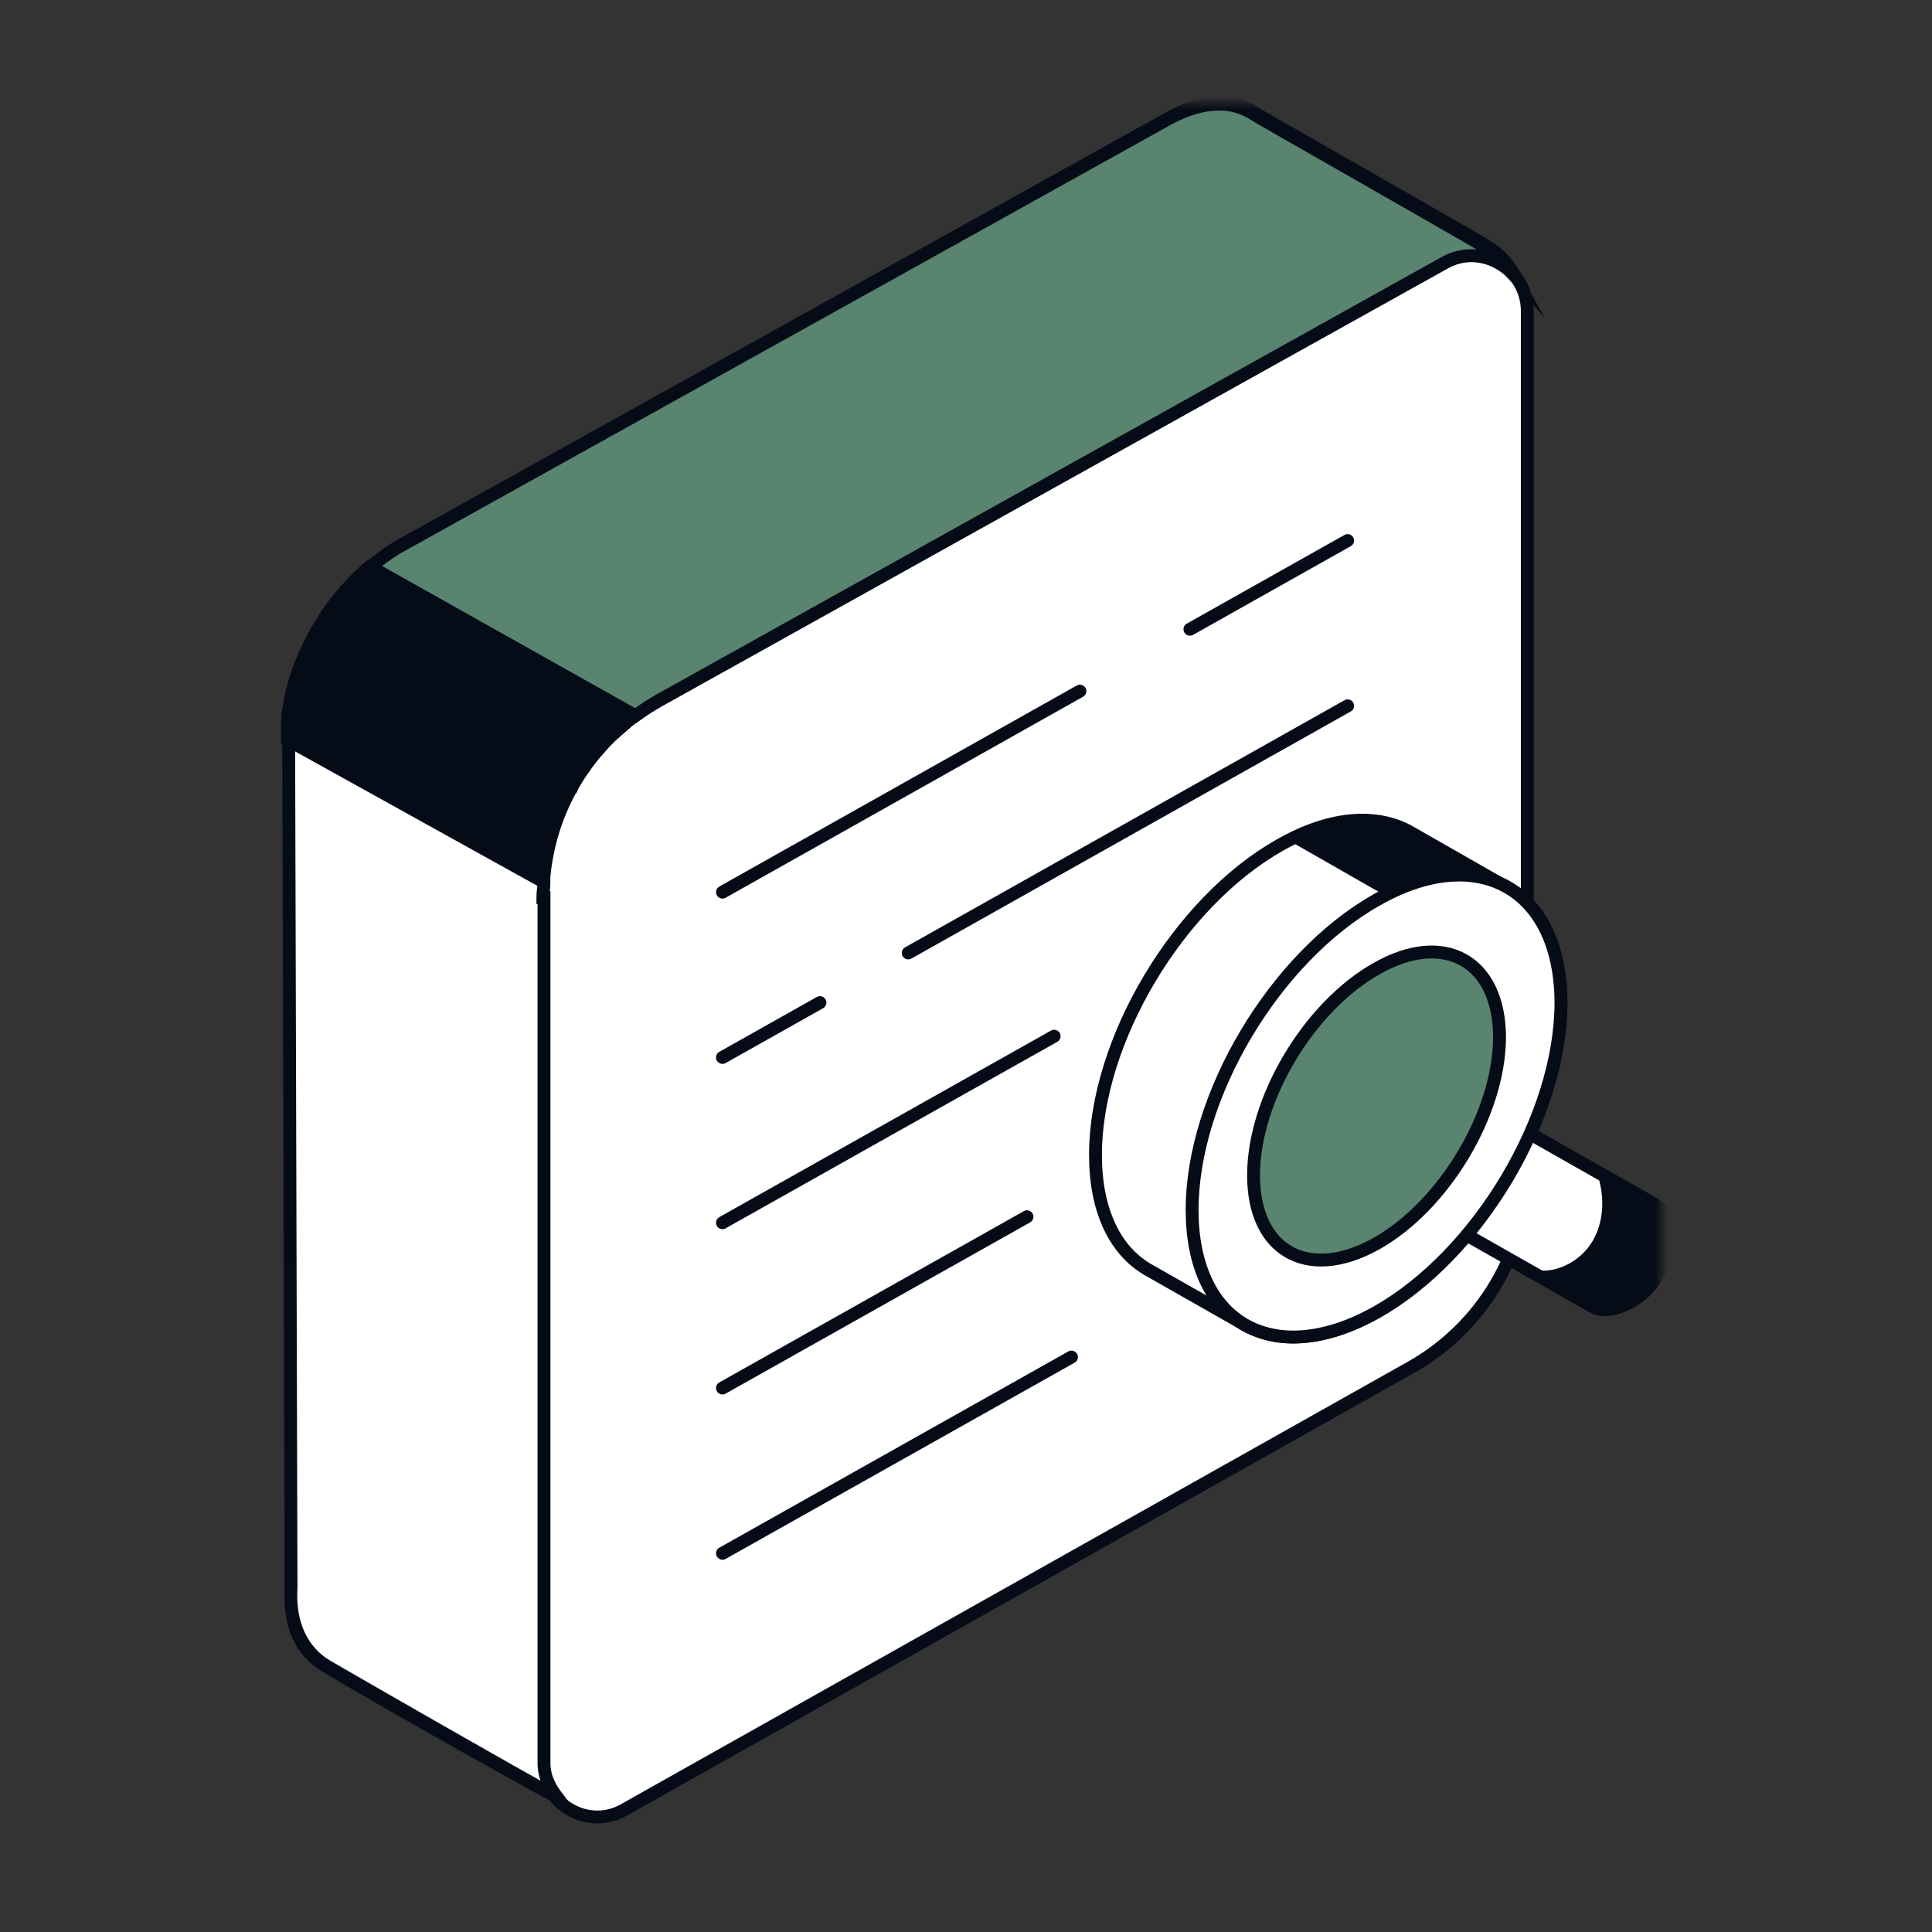 <svg xmlns="http://www.w3.org/2000/svg" fill="none" viewBox="0 0 150 150" height="150" width="150">
<rect x="0" y="0" width="150" height="150" fill="#333333" stroke="none"/>
<mask height="134" width="108" y="8" x="21" maskUnits="userSpaceOnUse" style="mask-type:luminance" id="mask0_427_4212">
<path fill="white" d="M129 8H21V142H129V8Z"></path>
</mask>
<g mask="url(#mask0_427_4212)">
<path stroke-miterlimit="10" stroke="#060C17" fill="white" d="M25.272 129.352C29.052 131.644 43.528 139.802 43.989 139.893C46.109 141.085 48.414 140.535 50.535 139.252L110.189 105.704C114.707 102.954 118.579 96.812 118.579 91.679L118.395 24.95C118.395 22.2 117.288 20.275 115.536 19.175C115.352 18.992 97.281 8.726 97.188 8.634C95.344 7.534 92.947 7.901 90.55 9.276L30.896 42.457C26.378 45.207 22.506 51.348 22.506 56.481C22.69 121.103 22.69 122.661 22.69 123.211C22.322 126.144 23.428 128.252 25.272 129.352Z"></path>
<path stroke-miterlimit="10" stroke="#060C17" fill="white" d="M112.217 20.367L51.18 54.373C45.556 57.49 42.145 63.356 42.145 69.772V136.868C42.145 140.077 45.648 142.093 48.414 140.535L109.543 106.162C115.075 103.045 118.579 97.179 118.579 90.854V24.033C118.487 20.825 115.075 18.809 112.217 20.367Z"></path>
<path stroke-miterlimit="10" stroke="#060C17" fill="white" d="M24.164 49.79C24.441 49.24 24.717 48.782 25.086 48.232C24.717 48.69 24.441 49.24 24.164 49.79Z"></path>
<path stroke-miterlimit="10" stroke="#060C17" fill="white" d="M23.428 51.44C23.612 50.89 23.889 50.34 24.165 49.79C23.889 50.432 23.612 50.89 23.428 51.44Z"></path>
<path stroke-miterlimit="10" stroke="#060C17" fill="white" d="M22.504 54.74C22.596 54.282 22.688 53.732 22.78 53.273C22.688 53.823 22.596 54.282 22.504 54.74Z"></path>
<path stroke-miterlimit="10" stroke="#060C17" fill="#060C17" d="M49.243 55.565L28.682 44.016C25.086 47.132 22.32 52.265 22.32 56.573C22.32 56.848 22.32 57.215 22.32 57.49L42.143 68.489C42.512 63.356 45.094 58.59 49.243 55.565Z"></path>
<path stroke-miterlimit="10" stroke="#060C17" fill="white" d="M22.873 52.998C23.057 52.448 23.15 51.99 23.426 51.44C23.242 51.99 23.057 52.54 22.873 52.998Z"></path>
<path stroke-miterlimit="10" stroke="#060C17" fill="white" d="M22.32 56.573C22.32 56.115 22.32 55.565 22.413 55.106C22.413 55.565 22.32 56.023 22.32 56.573Z"></path>
<path stroke-miterlimit="10" stroke="#060C17" fill="white" d="M47.676 56.94C47.953 56.665 48.321 56.39 48.598 56.115C48.229 56.39 47.952 56.665 47.676 56.94Z"></path>
<path stroke-miterlimit="10" stroke="#060C17" fill="white" d="M28.682 44.016C27.299 45.207 26.1 46.582 25.086 48.14C26.1 46.582 27.391 45.115 28.682 44.016Z"></path>
<path stroke-miterlimit="10" stroke="#060C17" fill="white" d="M45.463 59.415C45.279 59.598 45.186 59.781 45.002 60.056C45.186 59.781 45.371 59.598 45.463 59.415Z"></path>
<path stroke-miterlimit="10" stroke="#060C17" fill="white" d="M46.847 57.673C46.662 57.948 46.386 58.131 46.201 58.406C46.478 58.223 46.662 57.948 46.847 57.673Z"></path>
<path stroke-miterlimit="10" stroke="#060C17" fill="white" d="M42.143 69.681C42.143 69.314 42.235 68.856 42.235 68.489L22.412 57.49C22.596 121.194 22.596 122.661 22.596 123.303C22.412 126.144 23.518 128.252 25.363 129.352C28.682 131.277 40.022 137.785 43.249 139.527C42.696 138.793 42.235 137.968 42.235 136.868V69.681H42.143Z"></path>
<path stroke-miterlimit="10" stroke="#060C17" fill="#588470" d="M115.442 19.267C115.258 19.084 97.186 8.817 97.094 8.726C95.25 7.626 92.853 7.993 90.456 9.367L30.802 42.549C30.064 43.007 29.419 43.465 28.773 44.016L49.334 55.565C49.98 55.106 50.533 54.74 51.178 54.373L112.215 20.367C114.059 19.359 116.18 19.909 117.47 21.284C117.009 20.459 116.272 19.725 115.442 19.267Z"></path>
<path stroke-miterlimit="10" stroke="#060C17" fill="white" d="M44.356 61.248C44.356 61.34 44.264 61.34 44.264 61.431C44.264 61.34 44.264 61.248 44.356 61.248Z"></path>
<path stroke-linecap="round" stroke-miterlimit="10" stroke="#060C17" d="M92.385 48.855L104.63 41.968"></path>
<path stroke-linecap="round" stroke-miterlimit="10" stroke="#060C17" d="M56.092 69.265L83.845 53.657"></path>
<path stroke-linecap="round" stroke-miterlimit="10" stroke="#060C17" d="M70.516 73.987L104.631 54.801"></path>
<path stroke-linecap="round" stroke-miterlimit="10" stroke="#060C17" d="M56.092 82.099L63.66 77.842"></path>
<path stroke-linecap="round" stroke-miterlimit="10" stroke="#060C17" d="M56.092 94.932L81.842 80.451"></path>
<path stroke-linecap="round" stroke-miterlimit="10" stroke="#060C17" d="M56.092 107.766L79.737 94.468"></path>
<path stroke-linecap="round" stroke-miterlimit="10" stroke="#060C17" d="M56.092 120.599L83.188 105.361"></path>
<path stroke-miterlimit="10" stroke="#060C17" fill="white" d="M106.874 69.875C98.984 74.329 92.555 85.079 92.555 93.94C92.555 98.259 94.071 101.313 96.544 102.793C99.145 104.349 102.805 104.164 106.874 101.881C114.764 97.426 121.194 86.677 121.194 77.816C121.145 69.003 114.764 65.371 106.874 69.875Z"></path>
<path stroke-miterlimit="10" stroke="#060C17" fill="white" d="M116.584 68.668L109.282 64.498C106.711 63.163 103.225 63.41 99.372 65.609C91.482 70.064 85.053 80.813 85.053 89.674C85.053 93.993 86.569 97.047 89.042 98.527L96.545 102.793L116.584 68.668Z"></path>
<path stroke-miterlimit="10" stroke="#060C17" fill="white" d="M128.565 99.18C129.341 97.878 129.546 96.305 129.301 94.803C129.208 94.229 128.865 93.73 128.357 93.442C122.738 90.258 107.193 81.445 103.057 79.047V89.713C106.313 91.602 116.648 97.47 123.639 101.435C124.013 101.646 124.439 101.726 124.865 101.667C126.372 101.458 127.78 100.499 128.565 99.18Z"></path>
<path stroke-miterlimit="10" stroke="#060C17" fill="#060C17" d="M129.302 94.803C129.209 94.228 128.866 93.73 128.357 93.442C122.987 90.399 108.561 82.22 103.682 79.407C108.46 82.165 119.942 88.673 124.586 91.304C125.108 93.071 125.007 95.049 124.066 96.63C123.153 98.163 121.397 99.21 119.624 99.156C121.029 99.954 122.388 100.725 123.639 101.434C124.012 101.646 124.44 101.726 124.866 101.667C126.373 101.458 127.781 100.499 128.566 99.18C129.342 97.878 129.547 96.305 129.302 94.803Z"></path>
<path stroke-miterlimit="10" stroke="#060C17" fill="white" d="M106.874 69.875C98.984 74.329 92.555 85.079 92.555 93.94C92.555 98.259 94.071 101.313 96.544 102.793C99.145 104.349 102.805 104.164 106.874 101.881C114.764 97.426 121.194 86.677 121.194 77.816C121.145 69.003 114.764 65.371 106.874 69.875Z"></path>
<path stroke-miterlimit="10" stroke="#060C17" fill="#588470" d="M106.875 75.204C101.613 78.175 97.326 85.343 97.326 91.252C97.326 94.133 98.337 96.169 99.987 97.156C101.721 98.193 104.161 98.07 106.875 96.548C112.137 93.577 116.424 86.409 116.424 80.499C116.392 74.623 112.137 72.201 106.875 75.204Z"></path>
<path fill="#060C17" d="M116.425 68.578L109.282 64.498C106.861 63.241 103.63 63.388 100.045 65.244C102.484 66.639 105.015 68.086 107.529 69.52C110.944 67.746 114.044 67.514 116.425 68.578Z"></path>
</g>
</svg>
